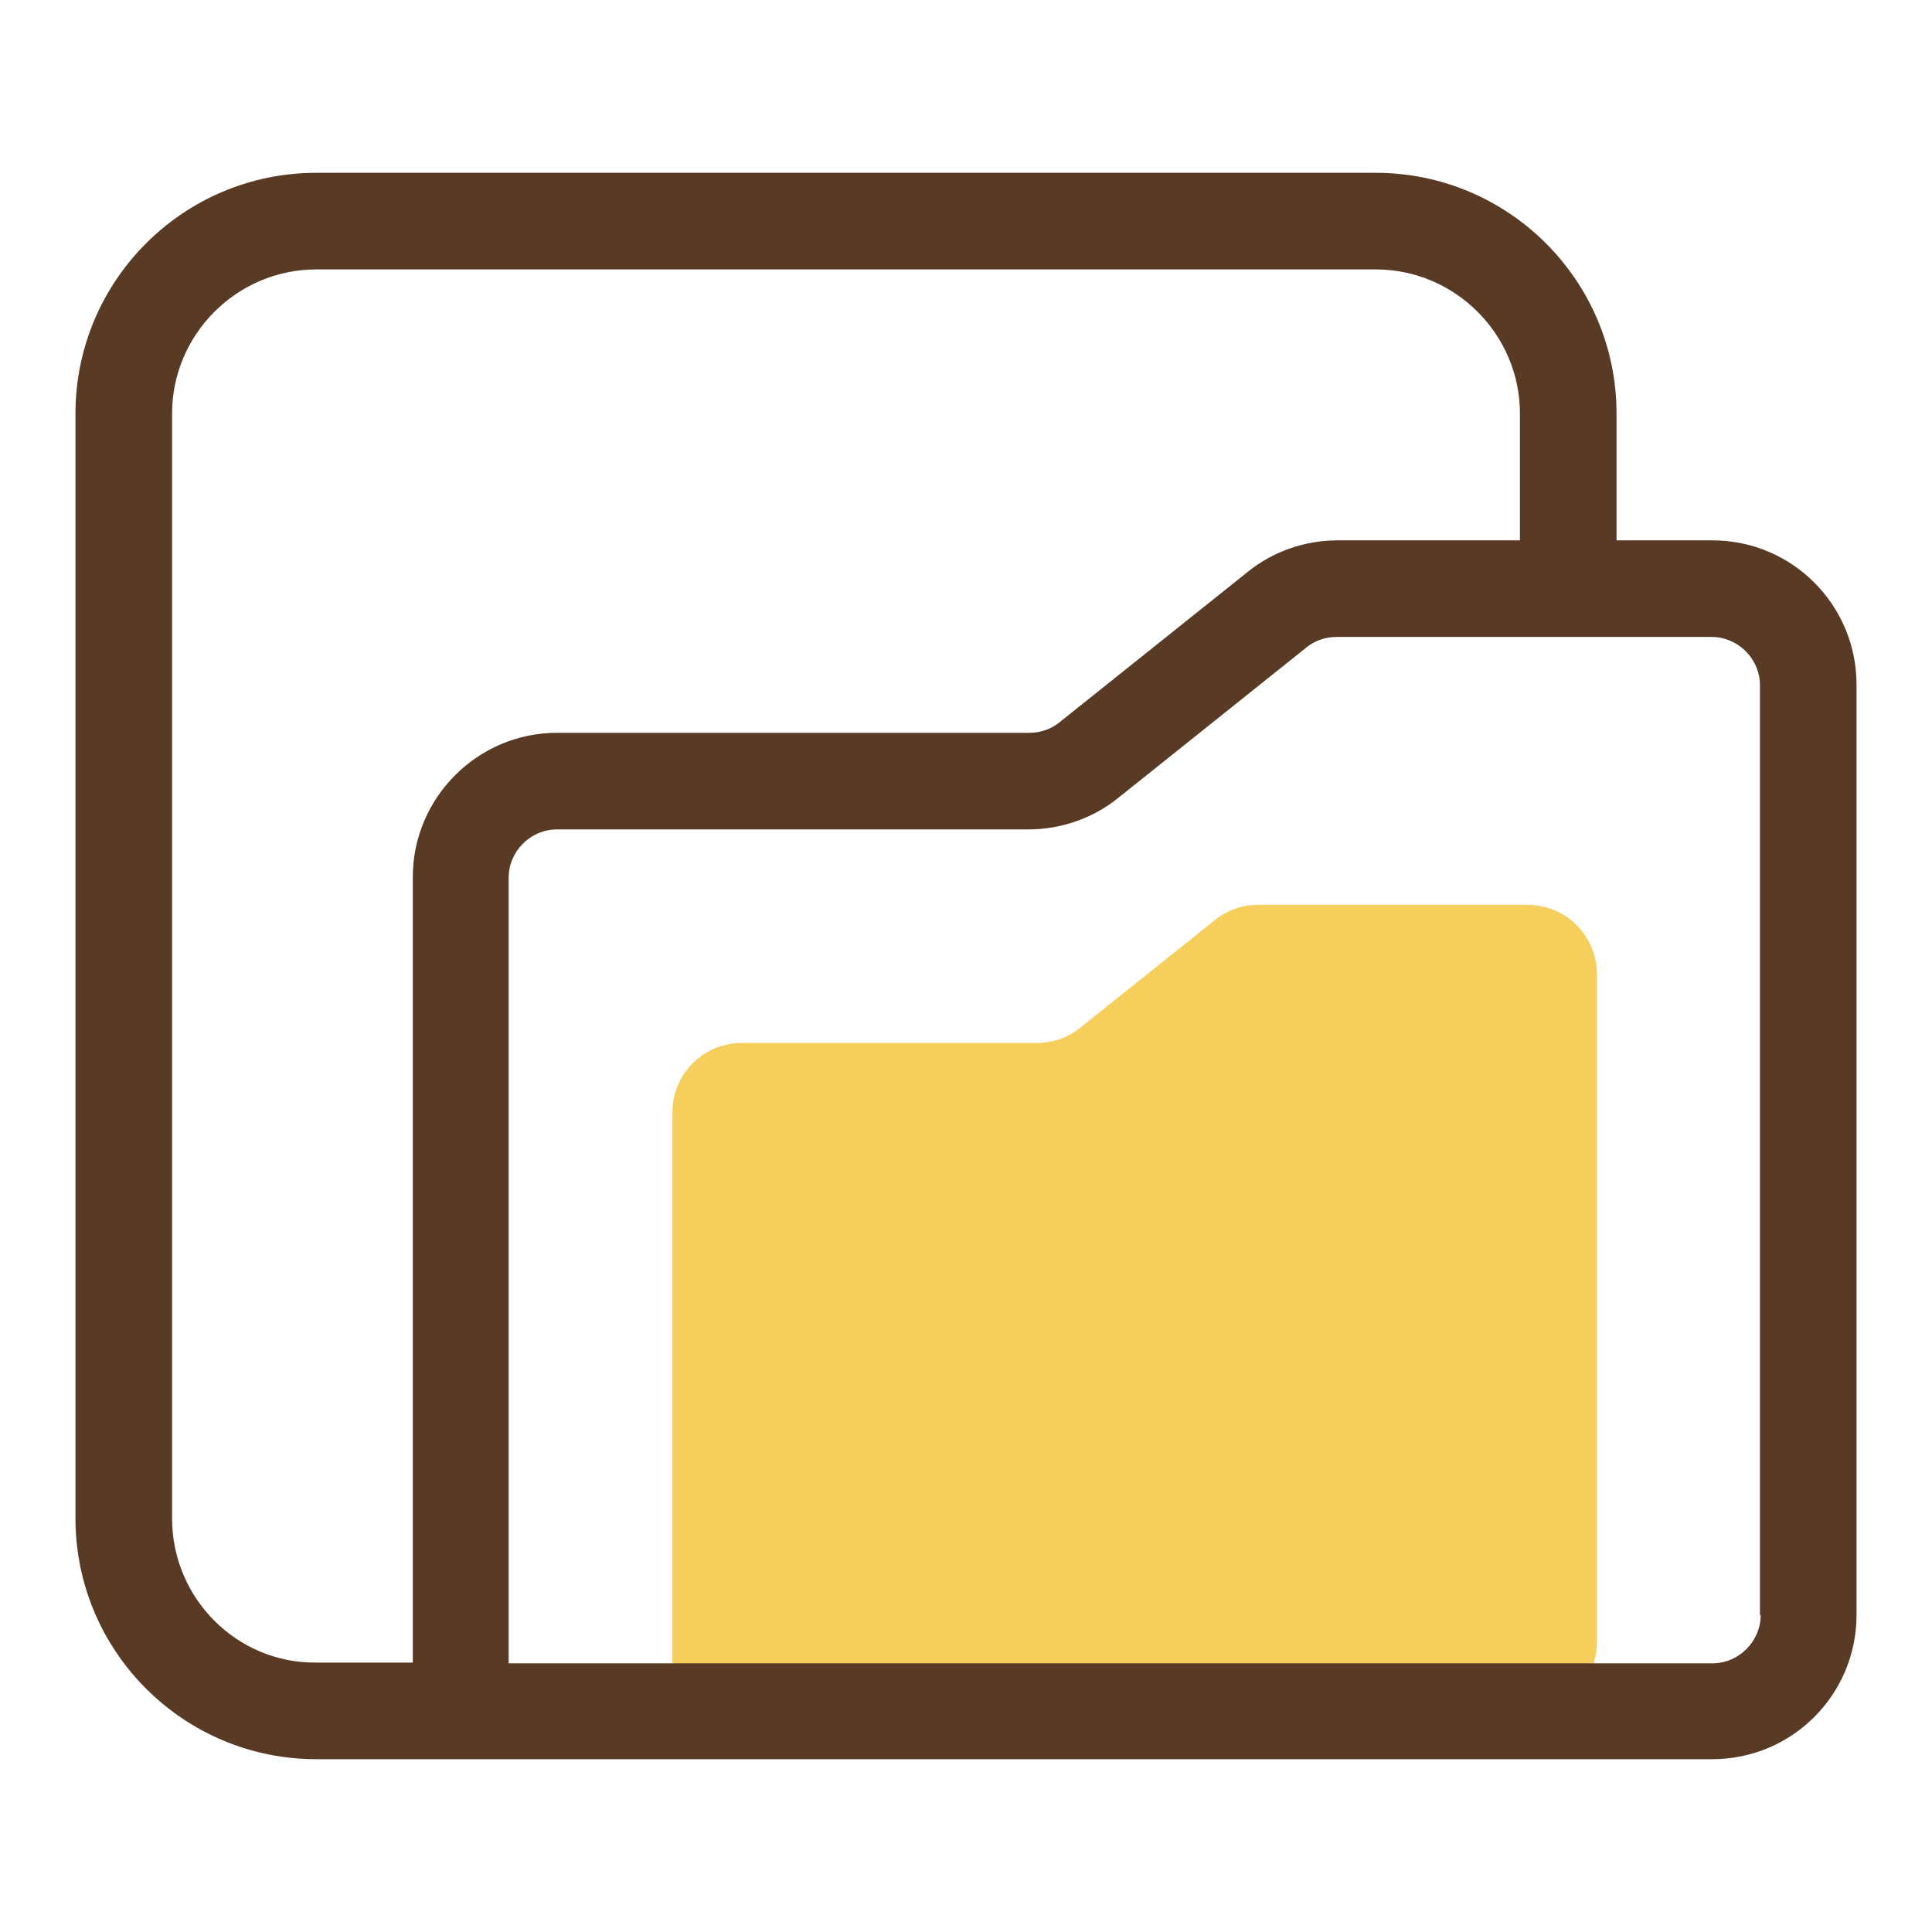 <?xml version="1.0" encoding="utf-8"?>
<!-- Svg Vector Icons : http://www.onlinewebfonts.com/icon -->
<!DOCTYPE svg PUBLIC "-//W3C//DTD SVG 1.1//EN" "http://www.w3.org/Graphics/SVG/1.1/DTD/svg11.dtd">
<svg version="1.1" xmlns="http://www.w3.org/2000/svg" xmlns:xlink="http://www.w3.org/1999/xlink" x="0px" y="0px" viewBox="0 0 256 256" enable-background="new 0 0 256 256" xml:space="preserve">
<g> <path fill="#f6ce5c" d="M202.4,226.8H89.1v-79.4c0-5.1,4.1-9.2,9.2-9.2h39.1c2.1,0,4.1-0.7,5.7-2l17.9-14.3c1.6-1.3,3.6-2,5.7-2 h35.7c5.1,0,9.2,4.1,9.2,9.2v88.5C211.6,222.6,207.5,226.8,202.4,226.8z"/> <path fill="#583a25" d="M226.9,71.6h-12.7V54.8c0-17.6-14.3-31.9-31.9-31.9H41.9C24.3,22.9,10,37.2,10,54.8v146.4 c0,17.6,14.3,31.9,31.9,31.9h185c10.6,0,19.1-8.6,19.1-19.1V90.7C246,80.2,237.5,71.6,226.9,71.6z M22.8,201.2V54.8 c0-10.5,8.6-19.1,19.1-19.1h140.4c10.5,0,19.1,8.6,19.1,19.1v16.8h-24.2c-4.3,0-8.6,1.5-11.9,4.2l-24.9,19.9 c-1.1,0.9-2.5,1.4-4,1.4H73.8c-10.5,0-19.1,8.6-19.1,19.1v104.1H41.9C31.4,220.4,22.8,211.8,22.8,201.2z M233.3,214 c0,3.5-2.9,6.4-6.4,6.4H67.4V116.3c0-3.5,2.9-6.4,6.4-6.4h62.5c4.3,0,8.6-1.5,11.9-4.2l24.9-19.9c1.1-0.9,2.5-1.4,4-1.4h49.7 c3.5,0,6.4,2.9,6.4,6.4V214L233.3,214z"/></g>
</svg>